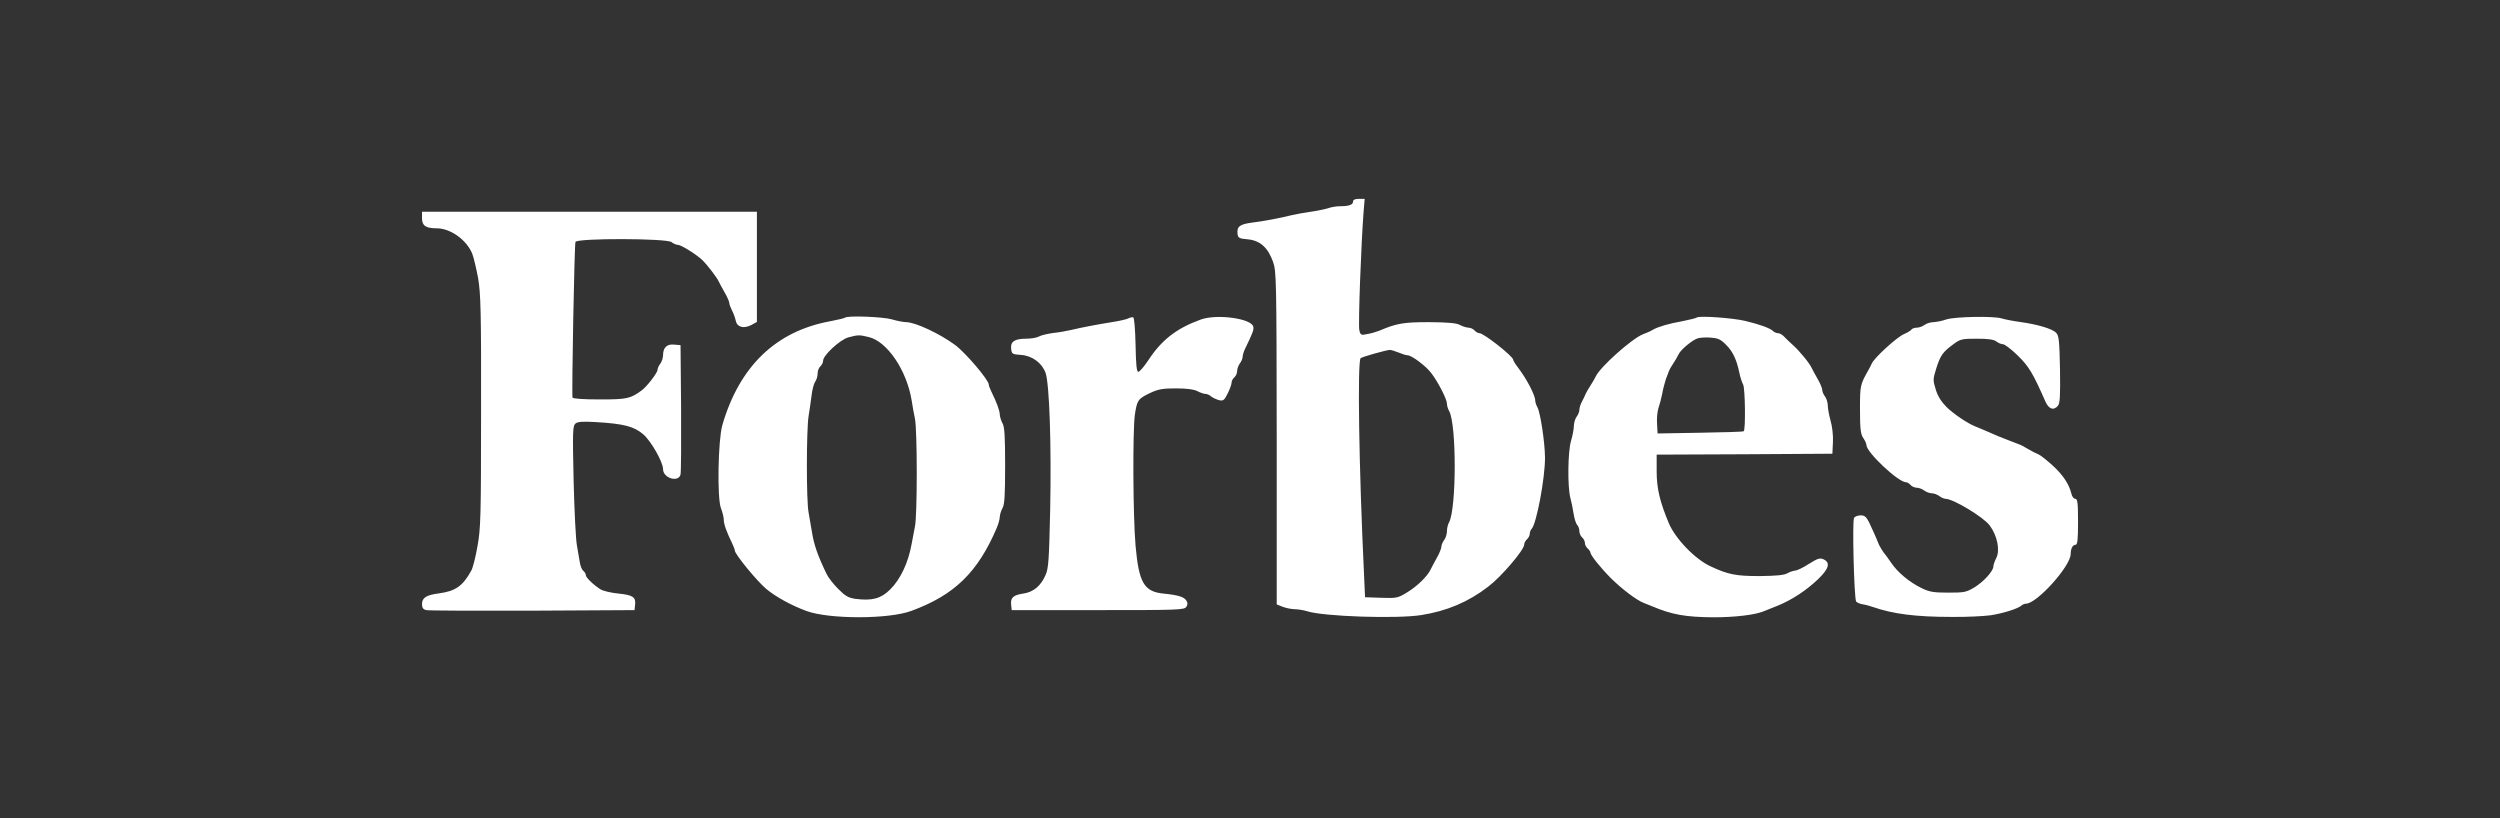 <svg width="220" height="72" viewBox="0 0 220 72" fill="none" xmlns="http://www.w3.org/2000/svg">
<rect x="0" y="0" width="220" height="72" fill="#333333" stroke="none"/>
<g clip-path="url(#clip0_388_699)">
<path d="M119.071 17.727C119.071 18.018 118.715 18.148 117.938 18.148C117.598 18.148 117.112 18.229 116.869 18.326C116.61 18.407 115.93 18.552 115.347 18.634C114.764 18.714 114.003 18.86 113.647 18.941C112.513 19.216 111.25 19.459 110.181 19.589C109.096 19.735 108.837 19.929 108.902 20.577C108.951 20.933 109.032 20.998 109.809 21.062C110.878 21.16 111.574 21.775 112.027 23.038C112.319 23.864 112.335 24.463 112.351 38.534V53.188L112.837 53.383C113.112 53.496 113.582 53.593 113.889 53.609C114.197 53.609 114.715 53.69 115.023 53.788C116.48 54.257 122.909 54.468 125.062 54.128C127.329 53.771 129.208 52.978 130.973 51.618C132.122 50.743 134.114 48.412 134.13 47.926C134.13 47.78 134.243 47.57 134.373 47.456C134.503 47.343 134.616 47.132 134.616 46.987C134.616 46.841 134.697 46.63 134.778 46.55C135.215 46.112 135.976 42.016 135.96 40.251C135.944 38.874 135.555 36.332 135.296 35.846C135.183 35.652 135.102 35.393 135.102 35.263C135.102 34.794 134.373 33.385 133.612 32.381C133.353 32.057 133.159 31.717 133.159 31.652C133.142 31.345 130.568 29.321 130.195 29.321C130.066 29.321 129.872 29.207 129.758 29.078C129.645 28.948 129.402 28.835 129.208 28.835C129.029 28.819 128.689 28.721 128.463 28.592C128.171 28.43 127.443 28.365 125.791 28.349C123.54 28.349 122.909 28.446 121.403 29.094C121.111 29.207 120.626 29.353 120.302 29.401C119.784 29.515 119.719 29.483 119.622 29.061C119.508 28.64 119.784 21.37 119.994 18.666L120.091 17.5H119.573C119.249 17.5 119.071 17.581 119.071 17.727ZM123.071 31.021C123.378 31.15 123.735 31.264 123.864 31.264C124.22 31.264 125.483 32.203 125.953 32.834C126.552 33.612 127.329 35.134 127.329 35.506C127.329 35.684 127.41 35.976 127.524 36.17C128.187 37.352 128.171 44.72 127.524 45.95C127.41 46.145 127.329 46.501 127.329 46.76C127.329 47.003 127.216 47.359 127.086 47.521C126.957 47.699 126.843 47.958 126.843 48.104C126.843 48.25 126.665 48.703 126.439 49.092C126.228 49.48 125.969 49.95 125.888 50.128C125.629 50.695 124.69 51.618 123.815 52.136C123.022 52.622 122.909 52.654 121.549 52.605L120.124 52.557L120.026 50.371C119.589 41.222 119.444 31.814 119.735 31.523C119.832 31.409 121.921 30.826 122.277 30.794C122.391 30.778 122.747 30.891 123.071 31.021ZM37.137 19.2C37.137 19.864 37.461 20.091 38.432 20.091C39.63 20.091 41.055 21.095 41.557 22.325C41.687 22.649 41.913 23.621 42.075 24.479C42.302 25.839 42.351 27.361 42.334 36.219C42.334 45.513 42.302 46.55 42.011 48.104C41.849 49.043 41.606 49.982 41.476 50.209C40.731 51.569 40.084 52.023 38.626 52.217C37.509 52.363 37.137 52.605 37.137 53.156C37.137 53.48 37.234 53.626 37.509 53.69C37.703 53.739 41.913 53.755 46.852 53.739L55.839 53.69L55.888 53.237C55.969 52.541 55.693 52.363 54.414 52.233C53.783 52.168 53.07 52.006 52.843 51.861C52.228 51.472 51.548 50.824 51.548 50.598C51.548 50.5 51.451 50.322 51.321 50.225C51.192 50.112 51.062 49.772 51.014 49.432C50.965 49.108 50.852 48.46 50.771 48.007C50.674 47.553 50.544 44.995 50.479 42.339C50.382 37.935 50.398 37.482 50.641 37.271C50.836 37.109 51.257 37.077 52.406 37.142C54.916 37.287 55.807 37.53 56.616 38.227C57.313 38.842 58.349 40.672 58.349 41.287C58.349 42.08 59.709 42.485 59.887 41.757C59.936 41.546 59.952 38.907 59.936 35.879L59.887 30.373L59.321 30.325C58.689 30.26 58.349 30.584 58.349 31.264C58.349 31.49 58.236 31.83 58.106 32.008C57.977 32.17 57.863 32.413 57.863 32.543C57.863 32.802 56.94 34 56.487 34.34C55.483 35.085 55.175 35.15 52.779 35.15C51.37 35.15 50.415 35.085 50.382 34.988C50.301 34.745 50.544 21.532 50.641 21.289C50.771 20.949 58.64 20.965 59.094 21.305C59.256 21.435 59.515 21.548 59.661 21.548C59.952 21.548 61.361 22.439 61.863 22.941C62.251 23.329 63.126 24.463 63.255 24.787C63.32 24.916 63.547 25.353 63.773 25.742C64 26.131 64.178 26.552 64.178 26.665C64.178 26.778 64.292 27.07 64.421 27.329C64.551 27.572 64.697 27.977 64.745 28.22C64.858 28.786 65.425 28.948 66.105 28.608L66.607 28.333V18.634H37.137L37.137 19.2ZM74.347 27.96C74.299 28.009 73.716 28.139 73.068 28.268C68.275 29.142 65.069 32.235 63.563 37.417C63.191 38.728 63.093 43.878 63.45 44.736C63.579 45.076 63.693 45.529 63.693 45.756C63.693 46.128 63.952 46.841 64.437 47.829C64.567 48.088 64.664 48.363 64.664 48.444C64.664 48.768 66.591 51.116 67.433 51.828C68.243 52.508 69.651 53.286 70.979 53.771C72.987 54.5 78.217 54.5 80.209 53.755C83.998 52.363 86.054 50.355 87.722 46.436C87.868 46.096 87.981 45.659 87.981 45.465C87.998 45.27 88.095 44.93 88.224 44.703C88.402 44.396 88.451 43.554 88.451 40.979C88.451 38.405 88.402 37.563 88.224 37.255C88.095 37.028 87.998 36.688 87.981 36.494C87.981 36.138 87.706 35.409 87.237 34.454C87.107 34.194 87.01 33.919 87.01 33.838C87.01 33.434 84.953 31.021 84.047 30.357C82.686 29.353 80.533 28.349 79.739 28.349C79.496 28.349 78.93 28.236 78.493 28.106C77.731 27.879 74.541 27.75 74.347 27.96ZM76.452 29.661C78.072 30.049 79.788 32.575 80.225 35.231C80.29 35.668 80.419 36.397 80.517 36.85C80.727 37.903 80.727 45.367 80.517 46.323C80.436 46.728 80.306 47.408 80.225 47.861C79.934 49.513 79.237 50.986 78.331 51.877C77.521 52.686 76.744 52.881 75.303 52.703C74.639 52.605 74.396 52.46 73.764 51.828C73.343 51.407 72.874 50.808 72.728 50.484C71.951 48.881 71.627 47.926 71.449 46.809C71.368 46.323 71.238 45.545 71.157 45.108C70.947 44.056 70.963 37.773 71.157 36.607C71.238 36.121 71.352 35.312 71.416 34.826C71.465 34.34 71.611 33.79 71.724 33.612C71.854 33.434 71.951 33.11 71.951 32.867C71.951 32.624 72.064 32.349 72.194 32.235C72.323 32.122 72.436 31.895 72.436 31.733C72.436 31.264 73.91 29.904 74.639 29.693C75.497 29.466 75.594 29.45 76.452 29.661Z" fill="white"/>
<path d="M99.314 28.009C99.184 28.09 98.553 28.236 97.937 28.333C96.528 28.559 95.249 28.802 94.294 29.029C93.889 29.126 93.16 29.256 92.675 29.304C92.189 29.369 91.622 29.499 91.428 29.612C91.234 29.725 90.715 29.806 90.294 29.806C89.29 29.806 88.902 30.065 88.983 30.697C89.031 31.15 89.08 31.183 89.825 31.231C90.829 31.296 91.687 31.928 92.011 32.818C92.351 33.79 92.529 39.133 92.416 44.849C92.318 49.27 92.27 50.015 92.011 50.598C91.59 51.569 90.942 52.103 90.052 52.233C89.161 52.363 88.902 52.605 88.983 53.237L89.031 53.69H96.626C103.686 53.69 104.236 53.674 104.398 53.399C104.528 53.205 104.528 53.043 104.398 52.848C104.188 52.525 103.686 52.363 102.358 52.233C100.674 52.055 100.22 51.278 99.929 48.023C99.702 45.432 99.67 37.984 99.864 36.526C100.058 35.215 100.139 35.101 101.176 34.599C101.937 34.243 102.293 34.178 103.491 34.178C104.43 34.178 105.062 34.259 105.37 34.421C105.613 34.551 105.936 34.664 106.082 34.664C106.212 34.664 106.455 34.761 106.584 34.891C106.73 35.004 107.037 35.15 107.28 35.215C107.653 35.296 107.734 35.231 108.041 34.615C108.236 34.227 108.381 33.806 108.381 33.66C108.381 33.514 108.495 33.32 108.624 33.207C108.754 33.093 108.867 32.851 108.867 32.656C108.867 32.462 108.981 32.154 109.11 31.976C109.24 31.814 109.353 31.539 109.353 31.393C109.353 31.247 109.45 30.924 109.58 30.665C110.227 29.321 110.357 29.013 110.292 28.754C110.146 28.025 107.07 27.604 105.661 28.122C103.556 28.883 102.228 29.904 101.062 31.685C100.69 32.251 100.285 32.721 100.172 32.721C100.026 32.721 99.961 32.122 99.929 30.341C99.897 28.948 99.816 27.944 99.718 27.928C99.638 27.896 99.443 27.944 99.314 28.009ZM149.316 27.944C149.268 27.993 148.685 28.139 148.037 28.268C146.839 28.479 145.916 28.754 145.462 29.013C145.333 29.094 145.106 29.207 144.977 29.256C144.847 29.304 144.669 29.385 144.572 29.418C143.6 29.806 140.815 32.284 140.427 33.126C140.346 33.304 140.135 33.66 139.957 33.935C139.779 34.194 139.601 34.535 139.536 34.664C139.487 34.794 139.342 35.101 139.212 35.344C139.083 35.571 138.985 35.895 138.985 36.073C138.985 36.235 138.872 36.51 138.742 36.672C138.613 36.85 138.5 37.222 138.5 37.482C138.5 37.757 138.386 38.34 138.257 38.777C137.965 39.716 137.933 42.825 138.192 43.813C138.289 44.169 138.419 44.801 138.483 45.238C138.548 45.659 138.694 46.096 138.791 46.193C138.904 46.307 138.985 46.55 138.985 46.744C138.985 46.938 139.099 47.181 139.228 47.294C139.358 47.408 139.471 47.618 139.471 47.78C139.471 47.942 139.584 48.153 139.714 48.266C139.844 48.379 139.957 48.541 139.957 48.622C139.957 48.849 140.864 49.982 141.738 50.857C142.693 51.812 144.037 52.832 144.653 53.059C144.782 53.108 145.122 53.237 145.381 53.35C147.13 54.095 148.345 54.306 150.806 54.322C152.668 54.322 154.417 54.111 155.178 53.804C155.405 53.707 155.988 53.48 156.473 53.286C157.688 52.784 158.935 51.974 159.971 50.986C160.942 50.063 161.104 49.513 160.473 49.221C160.149 49.075 159.955 49.14 159.177 49.626C158.676 49.95 158.141 50.209 157.979 50.209C157.817 50.225 157.51 50.322 157.283 50.452C156.992 50.614 156.295 50.679 154.854 50.695C152.781 50.695 152.085 50.565 150.563 49.853C149.187 49.237 147.406 47.392 146.839 45.999C146.062 44.137 145.786 42.971 145.786 41.481V40.008L153.526 39.975L161.25 39.927L161.299 38.907C161.331 38.307 161.234 37.514 161.088 37.012C160.959 36.542 160.845 35.943 160.845 35.684C160.845 35.425 160.732 35.069 160.602 34.891C160.473 34.729 160.36 34.47 160.36 34.324C160.36 34.178 160.181 33.741 159.955 33.352C159.728 32.964 159.501 32.527 159.437 32.397C159.242 31.96 158.352 30.875 157.785 30.373C157.477 30.098 157.121 29.758 156.975 29.596C156.846 29.45 156.603 29.321 156.473 29.321C156.328 29.321 156.133 29.24 156.02 29.126C155.777 28.883 154.854 28.543 153.559 28.236C152.458 27.977 149.494 27.766 149.316 27.944ZM151.891 30.341C152.49 30.924 152.83 31.652 153.073 32.851C153.154 33.223 153.3 33.676 153.397 33.838C153.575 34.194 153.623 37.854 153.445 37.951C153.364 38 151.648 38.048 149.591 38.081L145.867 38.145L145.819 37.271C145.786 36.801 145.851 36.186 145.948 35.895C146.045 35.62 146.191 35.069 146.272 34.664C146.337 34.259 146.499 33.676 146.596 33.369C146.709 33.061 146.839 32.721 146.871 32.64C146.904 32.543 147.065 32.251 147.244 31.992C147.422 31.717 147.632 31.361 147.713 31.183C147.891 30.778 148.928 29.92 149.397 29.774C149.591 29.709 150.11 29.677 150.531 29.709C151.178 29.758 151.421 29.855 151.891 30.341ZM171.29 28.106C170.933 28.236 170.431 28.333 170.156 28.349C169.897 28.349 169.525 28.462 169.363 28.592C169.184 28.721 168.877 28.835 168.683 28.835C168.472 28.835 168.262 28.916 168.213 28.997C168.148 29.094 167.857 29.272 167.549 29.401C166.934 29.661 164.942 31.474 164.715 31.992C164.634 32.17 164.505 32.43 164.424 32.559C163.695 33.855 163.679 33.903 163.679 36.041C163.679 37.773 163.744 38.227 163.97 38.55C164.116 38.761 164.246 39.036 164.246 39.166C164.246 39.797 167.047 42.437 167.727 42.437C167.841 42.437 168.019 42.55 168.132 42.679C168.245 42.809 168.488 42.922 168.683 42.922C168.861 42.922 169.168 43.036 169.33 43.165C169.508 43.295 169.8 43.408 169.994 43.408C170.188 43.408 170.48 43.522 170.658 43.651C170.82 43.781 171.079 43.894 171.209 43.894C171.905 43.91 174.544 45.497 175.095 46.242C175.759 47.132 176.018 48.412 175.678 49.092C175.532 49.383 175.419 49.707 175.419 49.837C175.419 50.241 174.593 51.164 173.783 51.666C173.038 52.12 172.876 52.152 171.451 52.152C170.156 52.152 169.784 52.087 169.12 51.764C168.067 51.261 166.982 50.371 166.416 49.513C166.156 49.14 165.914 48.8 165.865 48.752C165.735 48.622 165.379 48.039 165.282 47.78C165.104 47.31 164.764 46.566 164.472 45.95C164.23 45.481 164.084 45.351 163.744 45.351C163.501 45.351 163.242 45.448 163.161 45.562C162.983 45.772 163.161 52.638 163.339 52.929C163.388 53.01 163.63 53.124 163.873 53.172C164.132 53.205 164.553 53.318 164.813 53.415C166.594 54.03 168.585 54.289 171.775 54.289C173.022 54.306 174.56 54.225 175.176 54.144C176.325 53.966 177.637 53.545 177.912 53.269C178.009 53.188 178.171 53.124 178.285 53.124C179.24 53.124 182.22 49.82 182.22 48.752C182.22 48.282 182.398 47.942 182.641 47.942C182.819 47.942 182.867 47.537 182.867 45.918C182.867 44.234 182.819 43.894 182.624 43.894C182.495 43.894 182.333 43.7 182.284 43.441C182.074 42.599 181.539 41.789 180.633 40.963C180.131 40.51 179.58 40.072 179.402 39.992C179.062 39.846 178.868 39.749 178.252 39.392C177.912 39.182 177.88 39.166 176.795 38.761C176.18 38.534 175.71 38.34 174.577 37.838C174.285 37.708 173.929 37.563 173.799 37.514C173.135 37.255 171.905 36.413 171.306 35.83C170.852 35.377 170.528 34.875 170.35 34.292C170.091 33.45 170.091 33.385 170.399 32.397C170.755 31.264 170.982 30.956 171.921 30.276C172.504 29.839 172.666 29.806 173.961 29.806C174.933 29.806 175.451 29.871 175.678 30.049C175.84 30.179 176.115 30.292 176.261 30.292C176.423 30.292 177.006 30.745 177.572 31.296C178.56 32.268 178.884 32.818 180.001 35.344C180.293 36.008 180.73 36.154 181.102 35.7C181.28 35.49 181.313 34.794 181.28 32.494C181.232 30.001 181.183 29.515 180.94 29.288C180.616 28.932 179.289 28.543 177.767 28.333C177.151 28.252 176.423 28.106 176.163 28.025C175.483 27.799 172.067 27.863 171.29 28.106Z" fill="white"/>
</g>
<defs>
<clipPath id="clip0_388_699">
<rect width="146.13" height="37" fill="white" transform="translate(36.935 17.5)"/>
</clipPath>
</defs>
</svg>
